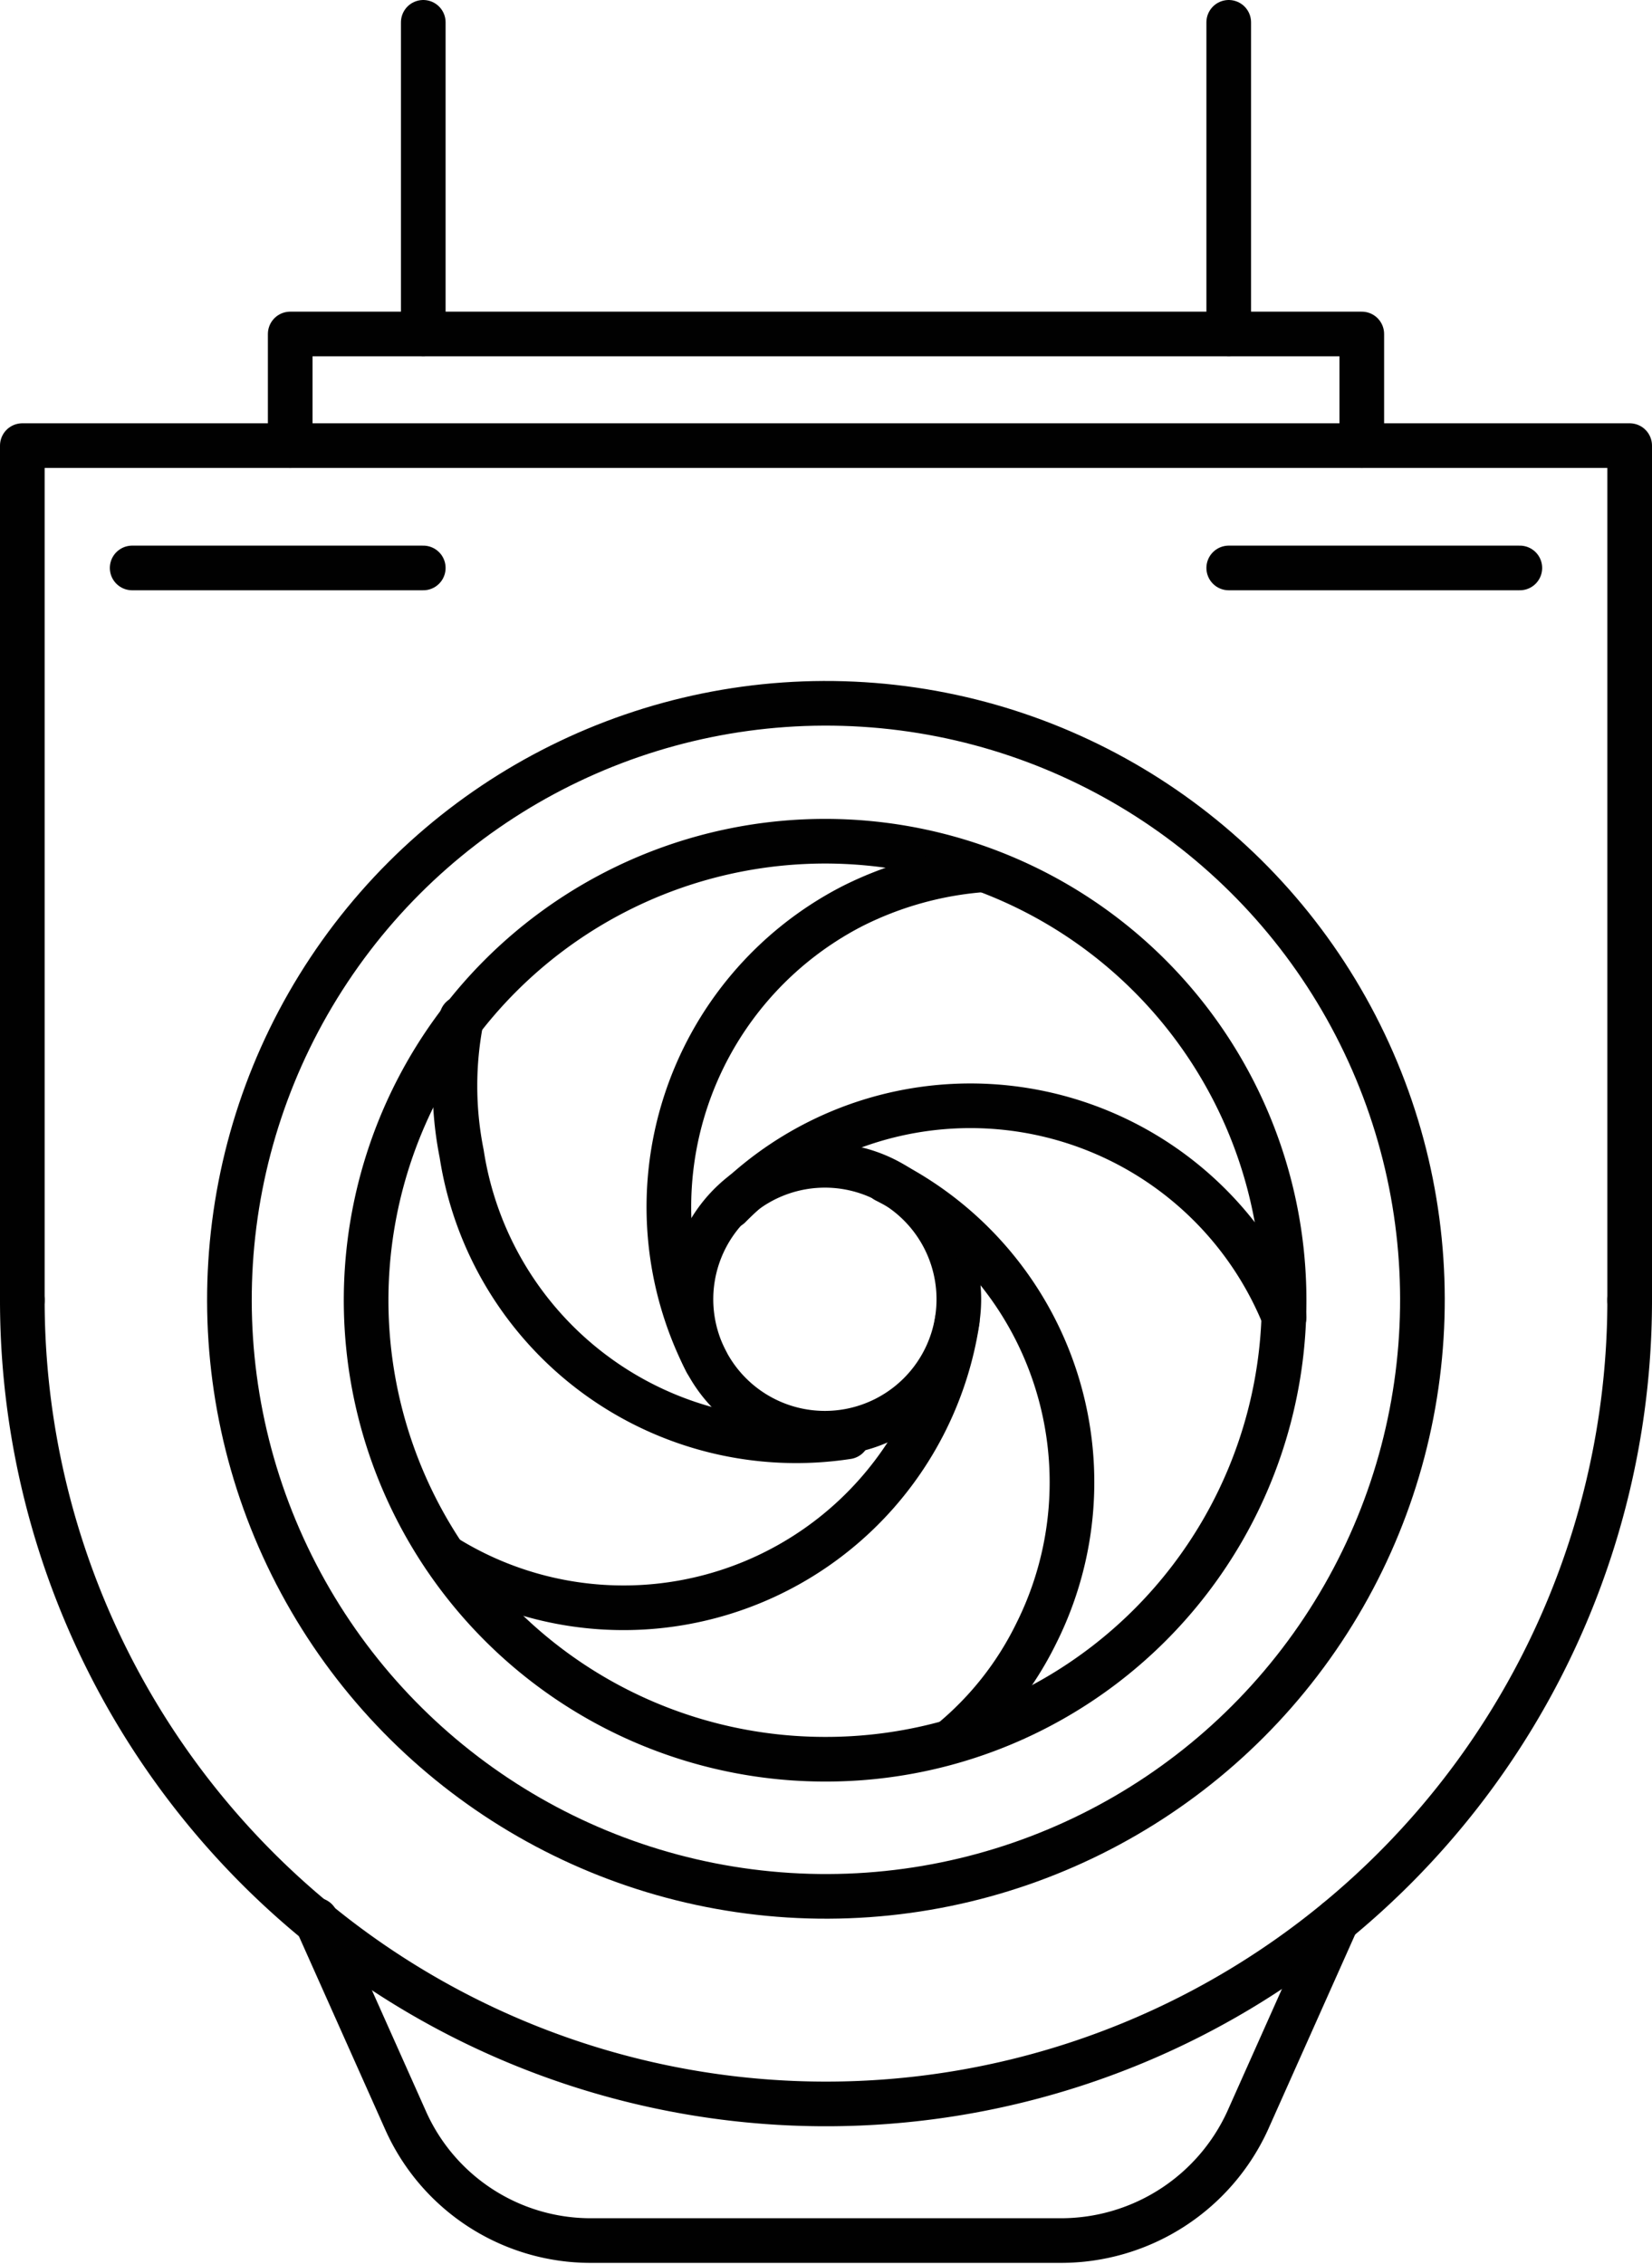 <svg id="Layer_1" data-name="Layer 1" xmlns="http://www.w3.org/2000/svg" viewBox="0 0 18.5 25.35"><defs><style>.cls-1{fill:none;stroke:#010101;stroke-linecap:round;stroke-linejoin:round;stroke-width:0.5px;}</style></defs><title>ico-hvac-diff</title><path class="cls-1" d="M1.08,15.47a9,9,0,0,0,18,0" transform="translate(-0.83 -0.91)"/><circle class="cls-1" cx="10.08" cy="15.47" r="6.68" transform="translate(-6.82 23.65) rotate(-86.42)"/><path class="cls-1" d="M15.21,15.47a5.14,5.14,0,1,0-5.13,5.14A5.13,5.13,0,0,0,15.21,15.47Z" transform="translate(-0.83 -0.91)"/><path class="cls-1" d="M11.41,14.79a1.5,1.5,0,1,0-.65,2A1.5,1.5,0,0,0,11.41,14.79Z" transform="translate(-0.83 -0.91)"/><path class="cls-1" d="M11.84,10.65h0a3.91,3.91,0,0,0-1.47.41,3.79,3.79,0,0,0-1.63,5.1" transform="translate(-0.83 -0.91)"/><path class="cls-1" d="M6,12.31H6A3.87,3.87,0,0,0,6,13.83,3.79,3.79,0,0,0,10.32,17" transform="translate(-0.83 -0.91)"/><path class="cls-1" d="M5.81,18.34h0a3.78,3.78,0,0,0,5.74-2.64" transform="translate(-0.83 -0.91)"/><path class="cls-1" d="M11.48,20.41h0a3.64,3.64,0,0,0,.95-1.2,3.78,3.78,0,0,0-1.68-5.08" transform="translate(-0.83 -0.91)"/><path class="cls-1" d="M15.21,15.66h0A3.79,3.79,0,0,0,9,14.42" transform="translate(-0.83 -0.91)"/><polyline class="cls-1" points="18.25 14.56 18.25 4.99 0.25 4.99 0.25 14.56"/><polyline class="cls-1" points="15.25 4.99 15.25 3.74 3.25 3.74 3.25 4.99"/><line class="cls-1" x1="13.76" y1="3.74" x2="13.76" y2="0.25"/><line class="cls-1" x1="4.74" y1="3.74" x2="4.74" y2="0.25"/><path class="cls-1" d="M15.8,22.42l-1,2.24A2.3,2.3,0,0,1,12.71,26H7.45a2.27,2.27,0,0,1-2.08-1.35l-1-2.24" transform="translate(-0.83 -0.91)"/><line class="cls-1" x1="17.02" y1="6.36" x2="13.76" y2="6.36"/><line class="cls-1" x1="1.48" y1="6.36" x2="4.74" y2="6.36"/></svg>